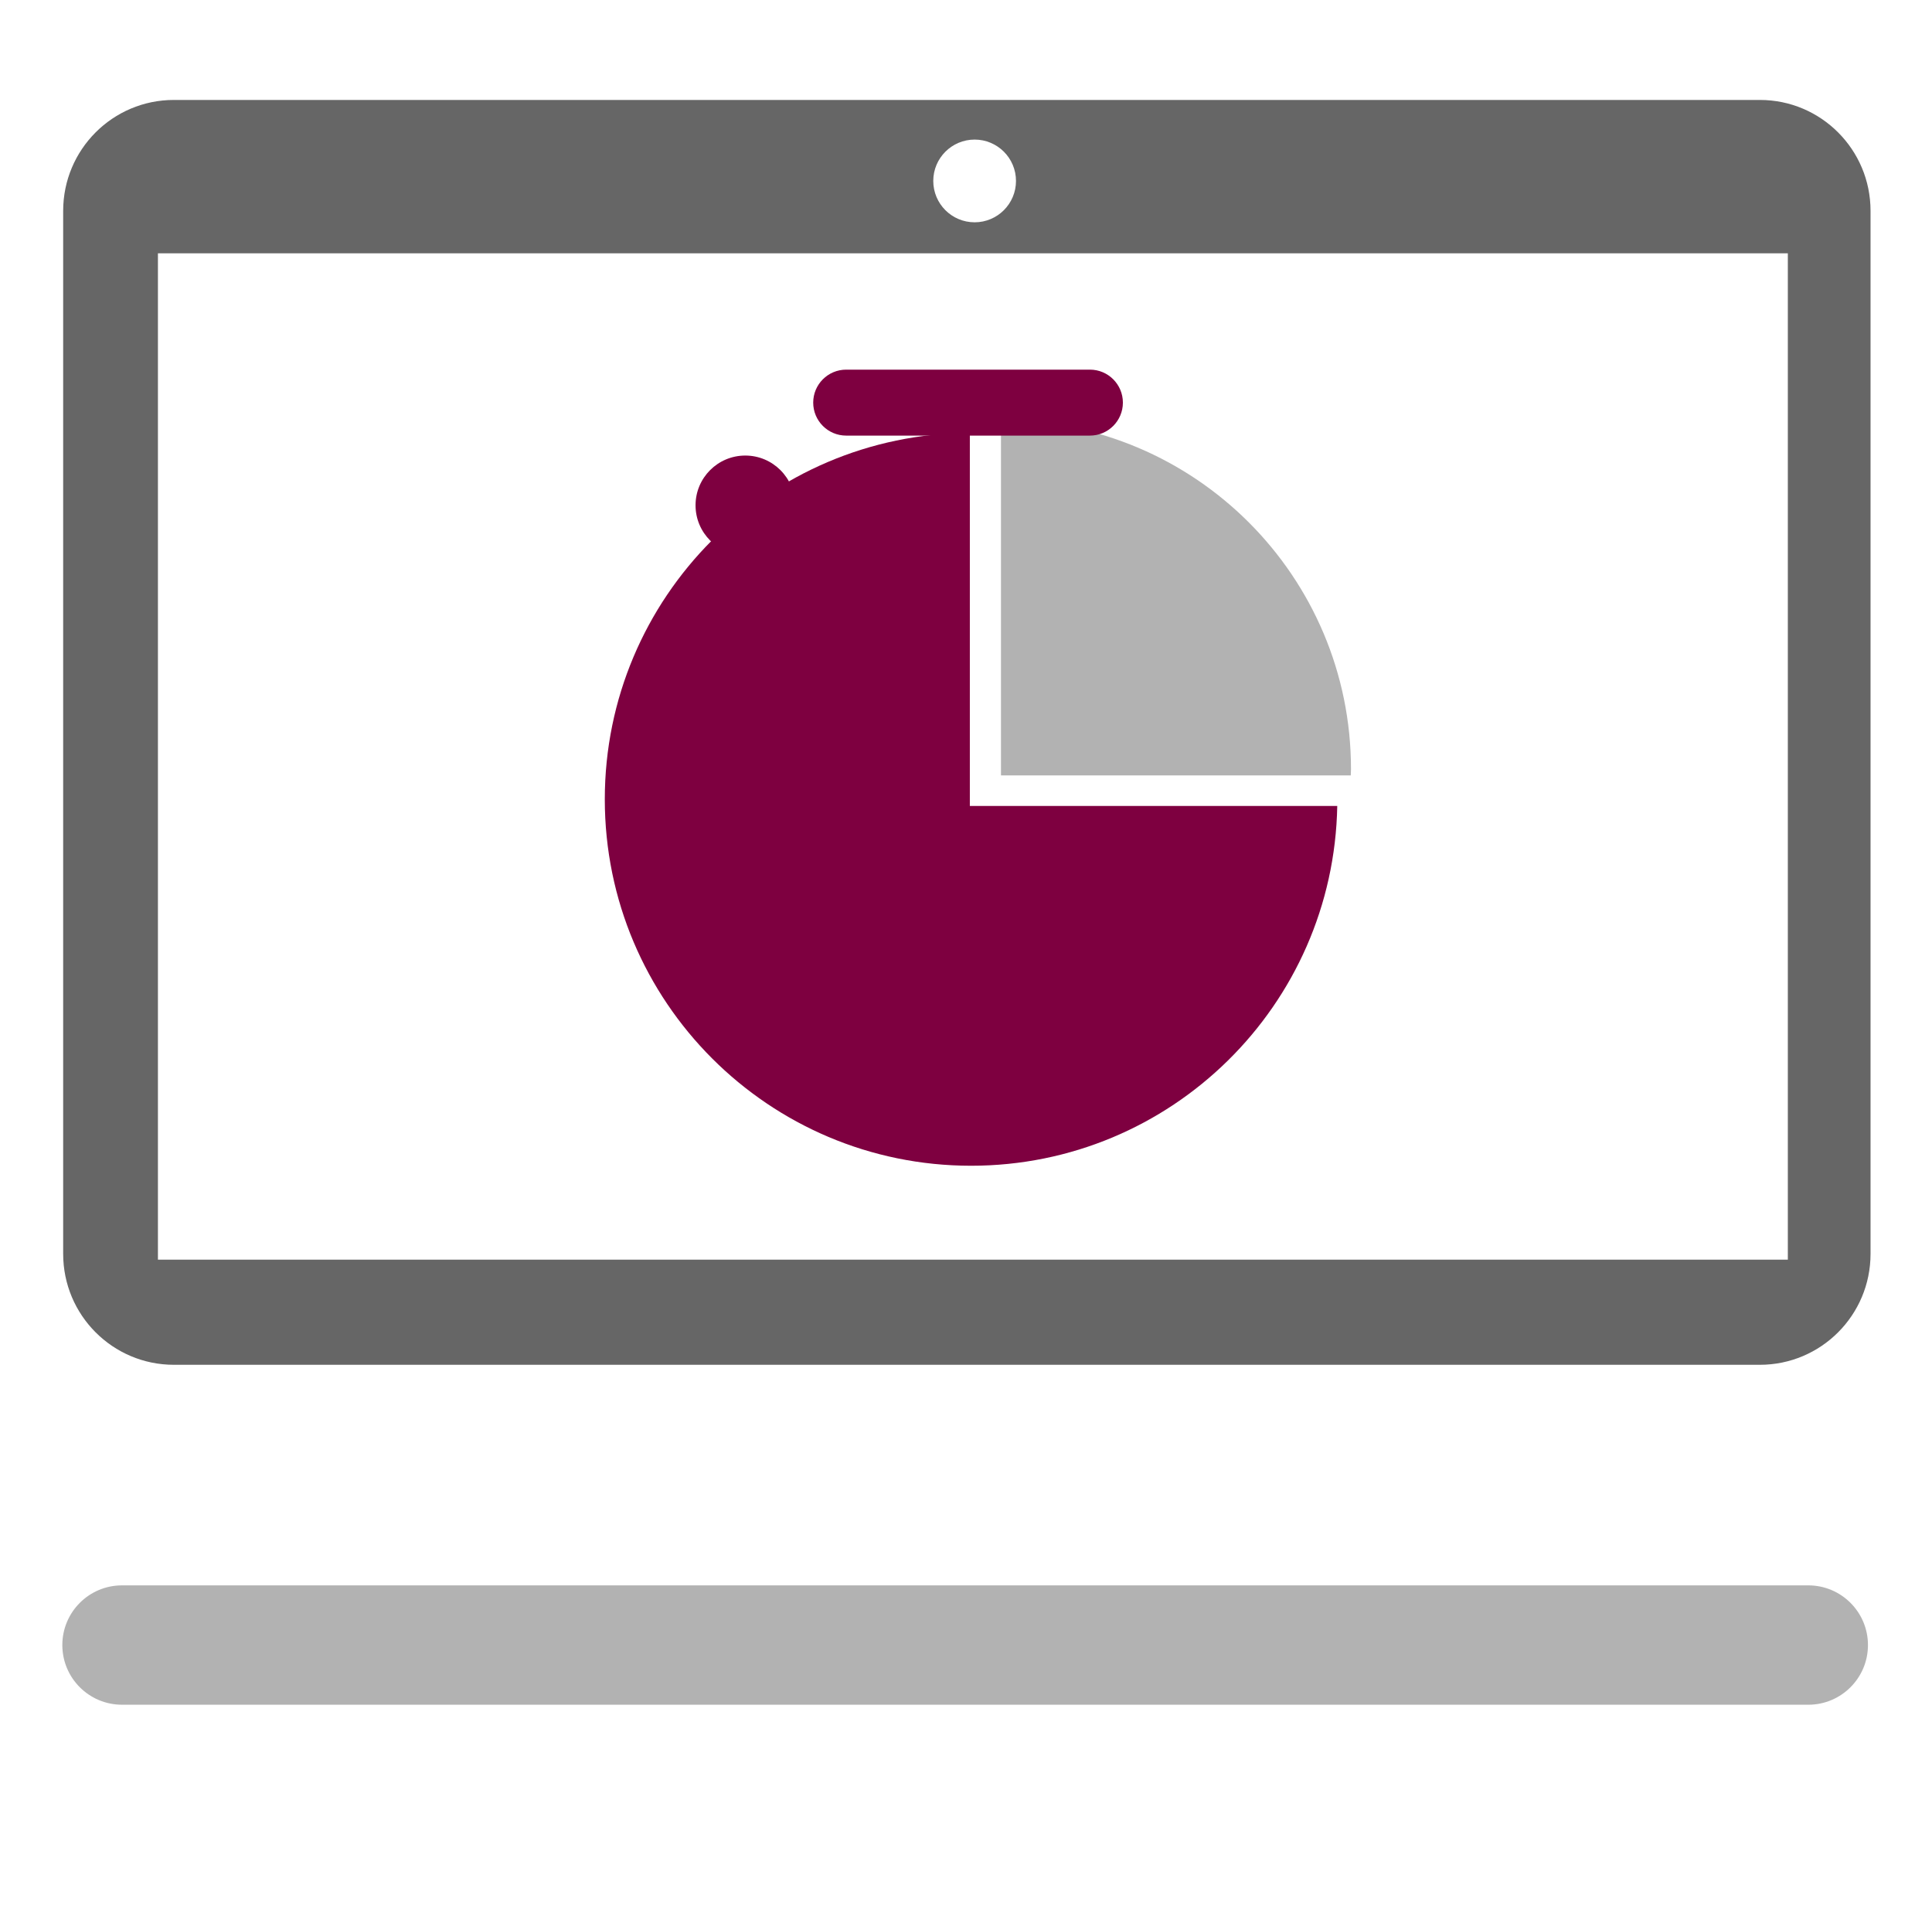 <?xml version="1.0" encoding="utf-8"?>
<!-- Generator: Adobe Illustrator 16.0.3, SVG Export Plug-In . SVG Version: 6.00 Build 0)  -->
<!DOCTYPE svg PUBLIC "-//W3C//DTD SVG 1.1//EN" "http://www.w3.org/Graphics/SVG/1.1/DTD/svg11.dtd">
<svg version="1.1" id="Ebene_1" xmlns="http://www.w3.org/2000/svg" xmlns:xlink="http://www.w3.org/1999/xlink" x="0px" y="0px"
	 width="140.167px" height="140px" viewBox="0 0 140.167 140" enable-background="new 0 0 140.167 140" xml:space="preserve">
<path fill="#666666" d="M127.677,7.25H12.614c-4.436,0-8.031,3.601-8.031,8.044v75.662c0,4.442,3.595,8.044,8.031,8.044h115.063
	c4.436,0,8.031-3.602,8.031-8.044V15.294C135.708,10.851,132.113,7.25,127.677,7.25z M70.71,10.125c1.656,0,3,1.343,3,3
	s-1.344,3-3,3c-1.659,0-3.001-1.343-3.001-3S69.053,10.125,70.71,10.125z M129.708,91.375H11.458v-73h118.25V91.375L129.708,91.375z
	"/>
<path fill="#7E0040" d="M70.362,31.403c-14.632,0.05-26.484,11.928-26.484,26.576c0,14.679,11.9,26.582,26.572,26.582
	c14.521,0,26.309-11.643,26.568-26.098H70.362V31.403z"/>
<path opacity="0.5" fill="#666666" enable-background="new    " d="M72.708,30.485c-0.027,0-0.059,0.002-0.086,0.002v25.758H98
	c0.004-0.154,0.015-0.306,0.015-0.46C98.013,41.812,86.686,30.485,72.708,30.485z"/>
<path fill="#7E0040" d="M81.466,29.205c0,1.321-1.071,2.393-2.393,2.393H61.39c-1.321,0-2.392-1.072-2.392-2.393l0,0
	c0-1.32,1.071-2.392,2.392-2.392h17.686C80.395,26.813,81.466,27.885,81.466,29.205L81.466,29.205z"/>
<circle fill="#7E0040" cx="54.07" cy="36.653" r="3.608"/>
<path opacity="0.5" fill="#666666" d="M135.521,119.33c0,2.391-1.938,4.328-4.328,4.328H8.851c-2.391,0-4.329-1.938-4.329-4.328l0,0
	c0-2.391,1.938-4.33,4.329-4.33h122.342C133.583,115,135.521,116.939,135.521,119.33L135.521,119.33z"/>
</svg>

